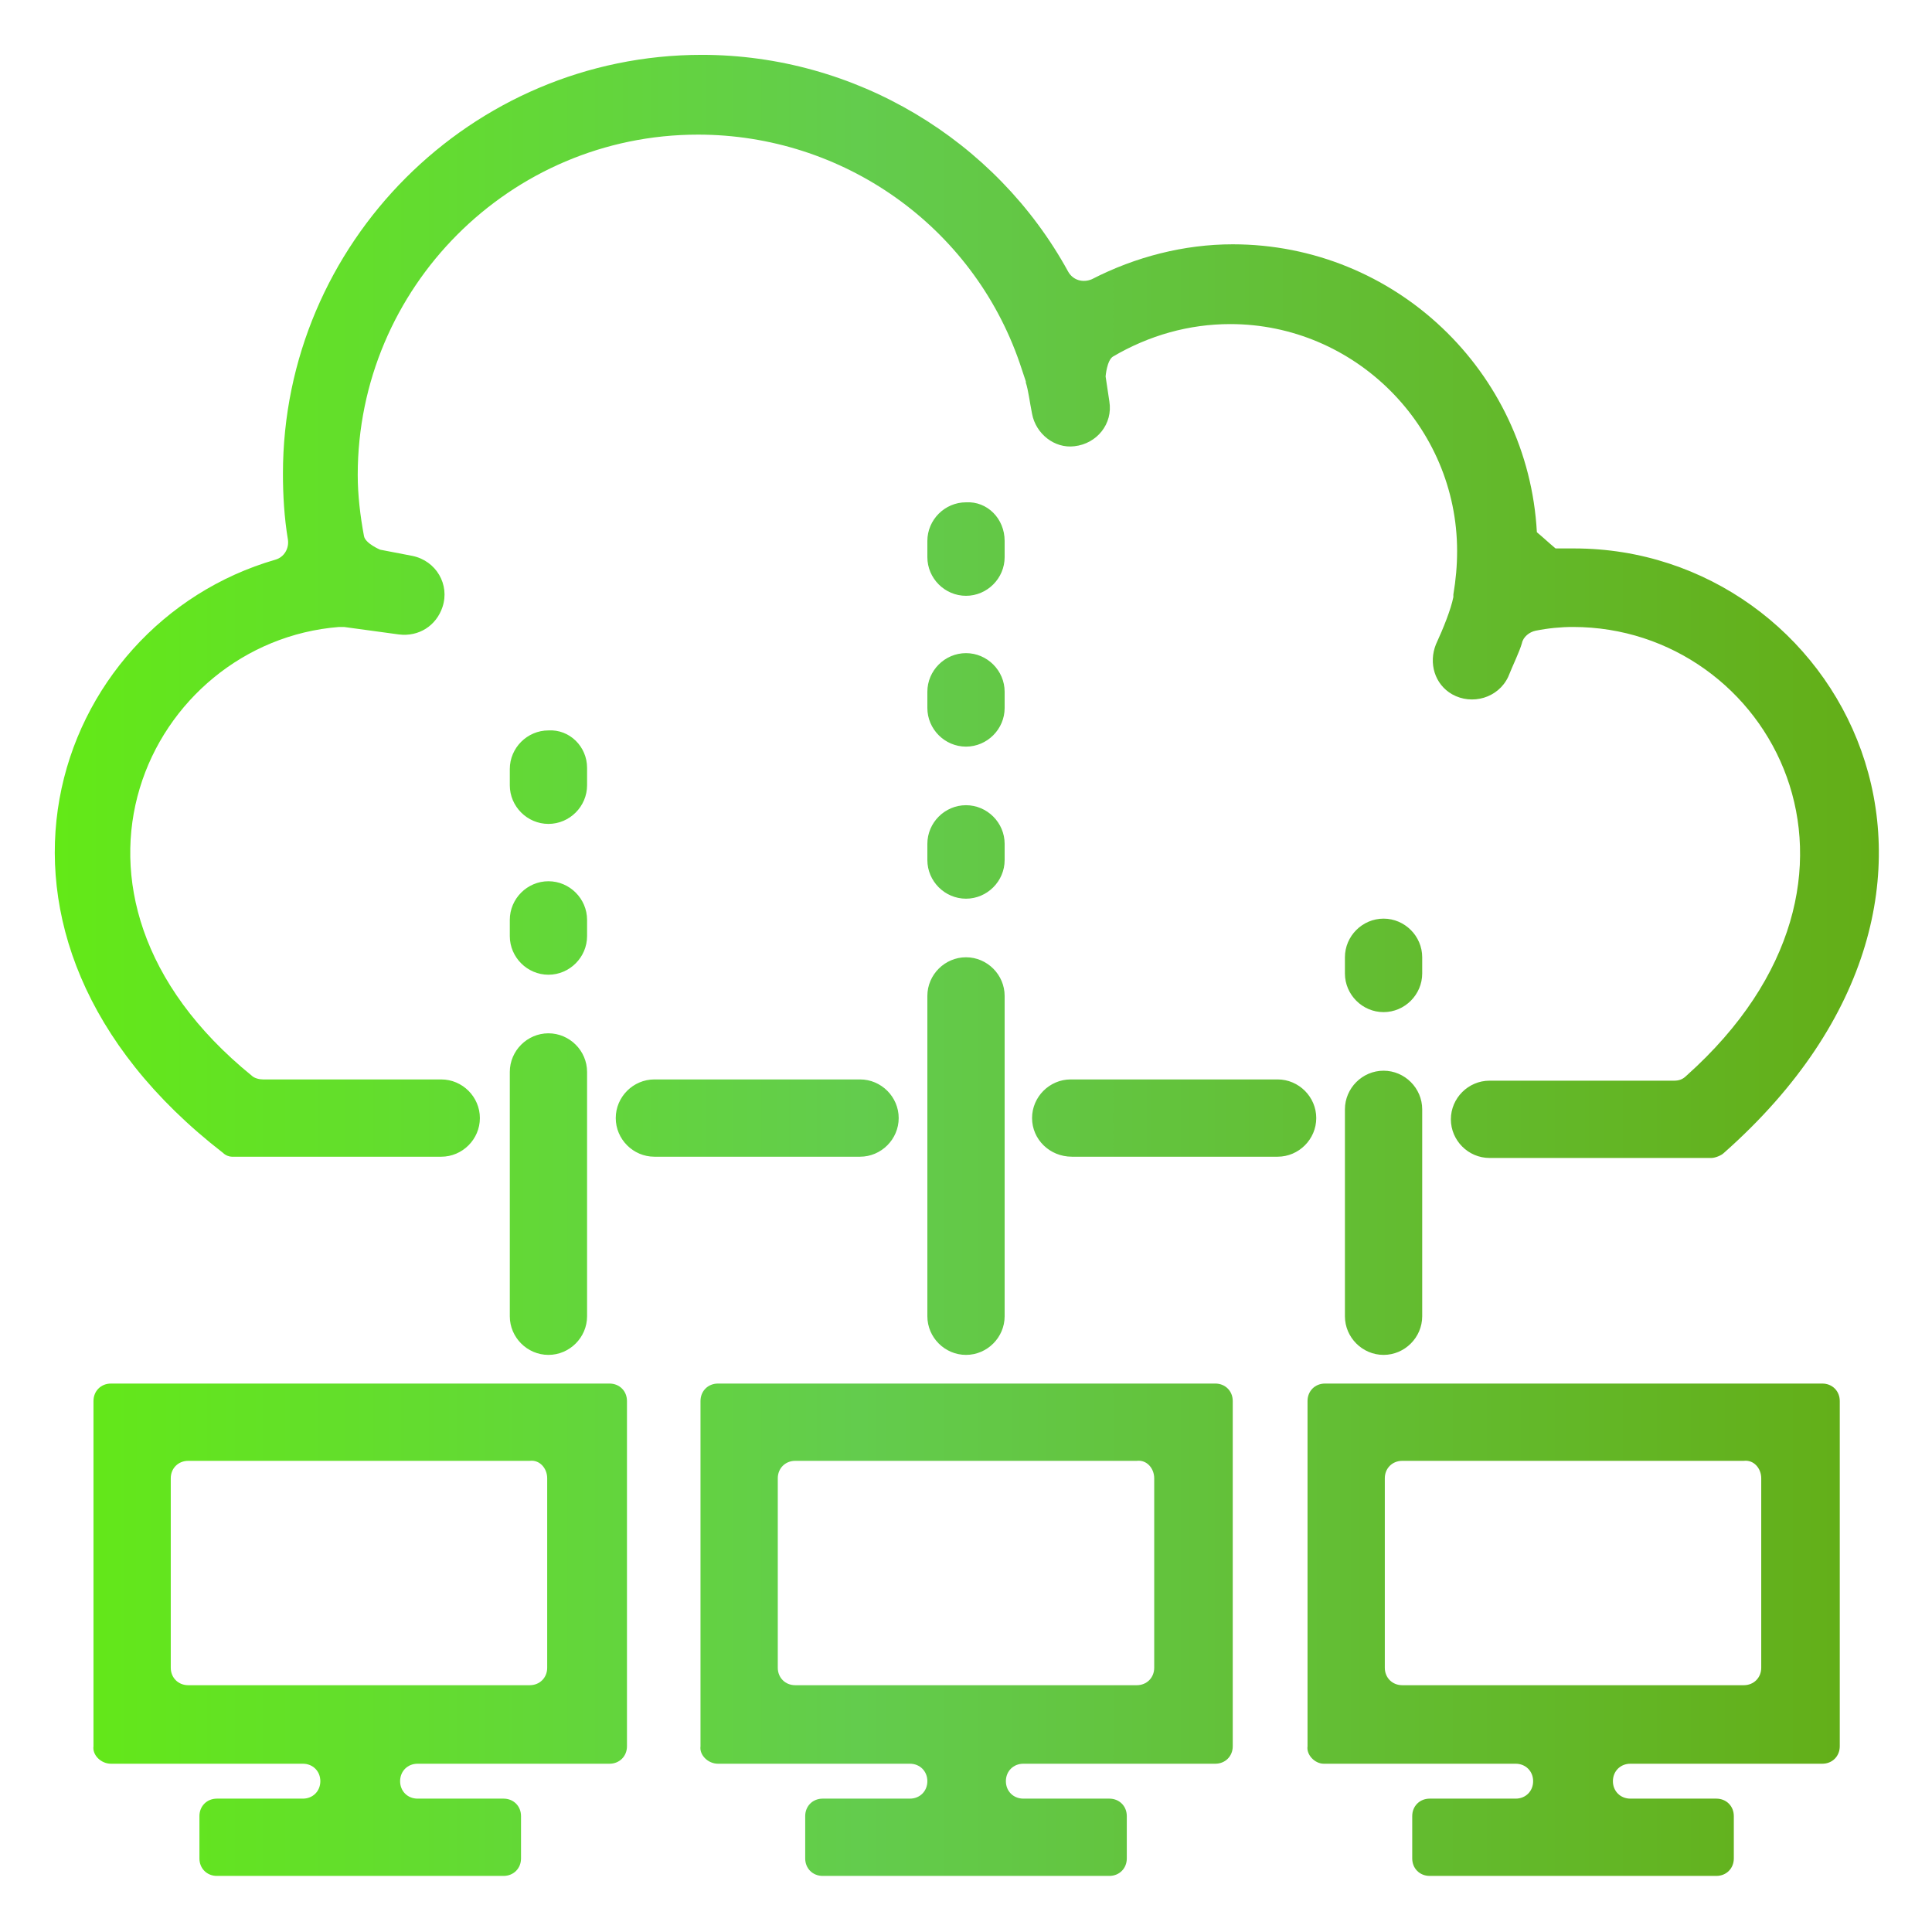 <?xml version="1.0" encoding="utf-8"?>
<!-- Generator: Adobe Illustrator 25.2.3, SVG Export Plug-In . SVG Version: 6.00 Build 0)  -->
<svg version="1.1" xmlns="http://www.w3.org/2000/svg" xmlns:xlink="http://www.w3.org/1999/xlink" x="0px" y="0px"
	 viewBox="0 0 155 155" style="enable-background:new 0 0 155 155;" xml:space="preserve">
<style type="text/css">
	.st0{fill:#FFFFFF;}
	.st1{fill:url(#SVGID_1_);}
	.st2{fill:url(#SVGID_2_);}
	.st3{fill:url(#SVGID_3_);}
	.st4{display:none;fill:none;stroke:#DA9D28;stroke-width:3;stroke-miterlimit:10;}
	.st5{fill:url(#SVGID_4_);}
	.st6{fill:url(#SVGID_5_);}
	.st7{fill:url(#SVGID_6_);}
	.st8{fill:url(#SVGID_7_);}
	.st9{fill:url(#SVGID_8_);}
	.st10{fill:url(#SVGID_9_);}
	.st11{display:none;fill:none;stroke:#515050;stroke-width:5.564;stroke-linejoin:round;stroke-miterlimit:10;}
	.st12{fill:url(#SVGID_10_);}
	.st13{fill:url(#SVGID_11_);}
	.st14{fill:url(#SVGID_12_);}
	.st15{fill:url(#SVGID_13_);}
	.st16{fill:url(#SVGID_14_);}
	.st17{fill:url(#SVGID_15_);}
	.st18{fill:url(#SVGID_16_);}
	.st19{fill:url(#SVGID_17_);}
	.st20{fill:url(#SVGID_18_);}
	.st21{fill:url(#SVGID_19_);}
	.st22{fill:url(#SVGID_20_);}
	.st23{fill:url(#SVGID_21_);}
	.st24{fill:url(#SVGID_22_);}
	.st25{fill:url(#SVGID_23_);}
	.st26{fill:url(#SVGID_24_);}
	.st27{fill:url(#SVGID_25_);}
	.st28{fill:url(#SVGID_26_);}
	.st29{fill:url(#SVGID_27_);}
	.st30{fill:url(#SVGID_28_);}
	.st31{fill:url(#SVGID_29_);}
	.st32{fill:url(#SVGID_30_);}
	.st33{fill:url(#SVGID_31_);}
	.st34{fill:url(#SVGID_32_);}
	.st35{fill:url(#SVGID_33_);}
	.st36{fill:url(#SVGID_34_);}
	.st37{fill:url(#SVGID_35_);}
	.st38{display:none;fill:none;stroke:#DA9C29;stroke-width:2.472;stroke-miterlimit:10;}
	.st39{fill:url(#SVGID_36_);}
	.st40{fill:url(#SVGID_37_);}
	.st41{fill:url(#SVGID_38_);}
	.st42{fill:url(#SVGID_39_);}
	.st43{fill:url(#SVGID_40_);}
	.st44{fill:url(#SVGID_41_);}
	.st45{fill:url(#SVGID_42_);}
	.st46{fill:url(#SVGID_43_);}
	.st47{fill:url(#Consultants_2_);}
	.st48{fill:url(#SVGID_44_);}
	.st49{fill:url(#Rosette_x26_Star_2_);}
	.st50{fill:url(#Consultants_6_);}
	.st51{fill:url(#SVGID_45_);}
	.st52{fill:url(#SVGID_46_);}
	.st53{fill:none;stroke:#FFFFFF;stroke-width:3;stroke-miterlimit:10;}
	.st54{fill:url(#SVGID_47_);}
	.st55{fill:url(#SVGID_48_);}
	.st56{fill:url(#SVGID_49_);}
	.st57{fill:url(#SVGID_50_);}
	.st58{fill:url(#SVGID_51_);}
	.st59{fill:url(#SVGID_52_);}
	.st60{fill:none;stroke:#3663DF;stroke-width:2.835;stroke-linecap:round;stroke-miterlimit:10;stroke-dasharray:7.208,7.208;}
	.st61{fill:none;stroke:#63CC4D;stroke-width:2.835;stroke-linecap:round;stroke-miterlimit:10;stroke-dasharray:7.208,7.208;}
	.st62{fill:#B1B4BC;}
	.st63{fill:#3663DF;}
	.st64{fill:#63CC4D;}
</style>
<g id="Ind_x5F_MaintenancePlans_x26_WorksProgrammes_x5F_rev">
</g>
<g id="InvestRightProject_x5F_green">
</g>
<g id="InvestRightProject_x5F_rev">
</g>
<g id="Ind_x5F_EasyUsePlanningTools_x5F_rev">
</g>
<g id="Ind_x5F_Centralised_x26_Mobile-enabledData_x5F_rev">
</g>
<g id="Ind_x5F_EasyBuildingAssessments_x5F_rev">
</g>
<g id="Ind_x5F_KeepAssetsOperational_x5F_rev">
</g>
<g id="Ind_x5F_ManageYrBudget_x5F_rev">
</g>
<g id="BenFromOurExperience_x5F_rev">
</g>
<g id="BenFromOurExperience_x5F_green">
</g>
<g id="Share_x26_Collaborate_x5F_green">
</g>
<g id="SingleViewofProject_x5F_green">
</g>
<g id="Transparency_x26_Clarity_x5F_green">
</g>
<g id="ReduceWorkload_x5F_green">
</g>
<g id="ForecastFutureSpend_x5F_green">
</g>
<g id="DetailedPortfolioView_x5F_green">
</g>
<g id="DataTransfer_x5F_green">
</g>
<g id="Configurable_x5F_green">
</g>
<g id="AlignToStandards_x5F_green">
</g>
<g id="MinimalTraining_x5F_green">
</g>
<g id="ImproveAccuracy_x5F_green">
</g>
<g id="QuicklyCompleteSurveys_x5F_green">
</g>
<g id="Icon_x5F_BestPractice_x5F_green">
</g>
<g id="StaffEngagement_x5F_green">
</g>
<g id="ProfessionalDevelopment_x5F_green">
</g>
<g id="KeepThingsRunning_x5F_green">
</g>
<g id="HappyStakeholders_x5F_green">
</g>
<g id="EncourageBuy-in_x5F_green">
</g>
<g id="ResourceOnCall_x5F_green">
</g>
<g id="BudgetConfidently_x5F_green_1_">
</g>
<g id="TotalPortfolioView_x5F_green">
	<g id="Layer_73">
	</g>
</g>
<g id="ProvenMethodology_x5F_green">
</g>
<g id="GeographicalReach_x5F_green">
</g>
<g id="ManageRisk_x5F_green">
</g>
<g id="EasytoUpdate_x5F_green">
</g>
<g id="AutoCalculations_x5F_green">
</g>
<g id="ProvenTech_x5F_green">
</g>
<g id="LeadingTech_x5F_green">
</g>
<g id="ImproveEfficiency_x5F_green">
</g>
<g id="ReduceErrors_x5F_green">
</g>
<g id="SaveTime_x5F_green">
</g>
<g id="DomainKnowlege_x5F_green">
</g>
<g id="RefLibrary_x5F_green">
	<linearGradient id="SVGID_1_" gradientUnits="userSpaceOnUse" x1="4.375" y1="77.5" x2="150.625" y2="77.5">
		<stop  offset="0" style="stop-color:#63E917"/>
		<stop  offset="0.441" style="stop-color:#63CC4D"/>
		<stop  offset="1" style="stop-color:#63AE17"/>
	</linearGradient>
	<path class="st1" d="M106.2,141.5h15.4c0.8,0,1.4,0.6,1.4,1.4l0,0c0,0.8-0.6,1.4-1.4,1.4h-6.9c-0.8,0-1.4,0.6-1.4,1.4v3.4
		c0,0.8,0.6,1.4,1.4,1.4h23c0.8,0,1.4-0.6,1.4-1.4v-3.4c0-0.8-0.6-1.4-1.4-1.4h-6.9c-0.8,0-1.4-0.6-1.4-1.4l0,0
		c0-0.8,0.6-1.4,1.4-1.4h15.4c0.8,0,1.4-0.6,1.4-1.4v-27.7c0-0.8-0.6-1.4-1.4-1.4h-39.9c-0.8,0-1.4,0.6-1.4,1.4v27.7
		C104.8,140.8,105.5,141.5,106.2,141.5z M141.3,118.6v15.2c0,0.8-0.6,1.4-1.4,1.4h-27.4c-0.8,0-1.4-0.6-1.4-1.4v-15.2
		c0-0.8,0.6-1.4,1.4-1.4h27.4C140.7,117.1,141.3,117.8,141.3,118.6z M57.6,141.5h15.4c0.8,0,1.4,0.6,1.4,1.4l0,0
		c0,0.8-0.6,1.4-1.4,1.4H66c-0.8,0-1.4,0.6-1.4,1.4v3.4c0,0.8,0.6,1.4,1.4,1.4h23c0.8,0,1.4-0.6,1.4-1.4v-3.4c0-0.8-0.6-1.4-1.4-1.4
		h-6.9c-0.8,0-1.4-0.6-1.4-1.4l0,0c0-0.8,0.6-1.4,1.4-1.4h15.4c0.8,0,1.4-0.6,1.4-1.4v-27.7c0-0.8-0.6-1.4-1.4-1.4H57.6
		c-0.8,0-1.4,0.6-1.4,1.4v27.7C56.1,140.8,56.8,141.5,57.6,141.5z M92.6,118.6v15.2c0,0.8-0.6,1.4-1.4,1.4H63.8
		c-0.8,0-1.4-0.6-1.4-1.4v-15.2c0-0.8,0.6-1.4,1.4-1.4h27.4C92,117.1,92.6,117.8,92.6,118.6z M8.9,141.5h15.4c0.8,0,1.4,0.6,1.4,1.4
		l0,0c0,0.8-0.6,1.4-1.4,1.4h-6.9c-0.8,0-1.4,0.6-1.4,1.4v3.4c0,0.8,0.6,1.4,1.4,1.4h23c0.8,0,1.4-0.6,1.4-1.4v-3.4
		c0-0.8-0.6-1.4-1.4-1.4h-6.9c-0.8,0-1.4-0.6-1.4-1.4l0,0c0-0.8,0.6-1.4,1.4-1.4h15.4c0.8,0,1.4-0.6,1.4-1.4v-27.7
		c0-0.8-0.6-1.4-1.4-1.4H8.9c-0.8,0-1.4,0.6-1.4,1.4v27.7C7.4,140.8,8.1,141.5,8.9,141.5z M43.9,118.6v15.2c0,0.8-0.6,1.4-1.4,1.4
		H15.1c-0.8,0-1.4-0.6-1.4-1.4v-15.2c0-0.8,0.6-1.4,1.4-1.4h27.4C43.3,117.1,43.9,117.8,43.9,118.6z M17.9,92.5
		C-4.7,75,4.1,50.1,22.1,44.9c0.7-0.2,1.1-0.9,1-1.6c-0.3-1.8-0.4-3.6-0.4-5.3c0-18.5,15.1-33.6,33.6-33.6
		c12.3,0,23.6,6.8,29.4,17.4c0.4,0.7,1.2,0.9,1.9,0.6c3.5-1.8,7.4-2.8,11.3-2.8c13,0,23.7,10.2,24.4,23.1c0.6,0.5,0.9,0.8,1.5,1.3
		c0.5,0,1,0,1.5,0c21.2,0,36.2,27.1,12,48.5c-0.2,0.2-0.7,0.4-1,0.4l-17.8,0c-1.7,0-3.1-1.4-3.1-3.1v0c0-1.7,1.4-3.1,3.1-3.1l14.8,0
		c0.4,0,0.7-0.1,1-0.4c17.8-15.9,6.7-36-9.1-36c-1,0-2,0.1-3,0.3c-0.5,0.1-1,0.5-1.1,1c-0.2,0.7-0.7,1.7-1.1,2.7
		c-0.8,1.7-2.9,2.3-4.5,1.4l0,0c-1.4-0.8-1.9-2.5-1.3-4c0.6-1.3,1.2-2.8,1.4-3.8l0-0.2c0.2-1.2,0.3-2.3,0.3-3.5
		c0-10-8.2-18.2-18.2-18.2c-3.3,0-6.5,0.9-9.4,2.6c-0.5,0.3-0.6,1.6-0.6,1.6l0.3,2c0.3,1.8-1,3.4-2.8,3.6h0c-1.6,0.2-3.1-1-3.4-2.6
		c-0.2-1-0.3-1.9-0.5-2.5c0,0,0-0.1,0-0.1l-0.5-1.5c-3.8-11-14.2-18.3-25.8-18.3c-15.1,0-27.3,12.3-27.3,27.3c0,1.6,0.2,3.3,0.5,4.9
		c0.1,0.6,1.3,1.1,1.3,1.1l2.6,0.5c1.9,0.4,3,2.3,2.4,4.1v0c-0.5,1.5-1.9,2.4-3.5,2.2l-4.4-0.6l-0.4,0c-15.2,1.2-25.1,21.3-7,36
		c0.2,0.2,0.6,0.3,0.9,0.3l14.3,0c1.7,0,3.1,1.4,3.1,3.1v0c0,1.7-1.4,3.1-3.1,3.1l-16.8,0C18.4,92.8,18.1,92.7,17.9,92.5z
		 M80.6,43.4v1.3c0,1.7-1.4,3.1-3.1,3.1l0,0c-1.7,0-3.1-1.4-3.1-3.1v-1.3c0-1.7,1.4-3.1,3.1-3.1l0,0C79.2,40.2,80.6,41.6,80.6,43.4z
		 M114.1,76.8v1.3c0,1.7-1.4,3.1-3.1,3.1h0c-1.7,0-3.1-1.4-3.1-3.1v-1.3c0-1.7,1.4-3.1,3.1-3.1h0C112.7,73.7,114.1,75.1,114.1,76.8z
		 M80.6,55.5v1.3c0,1.7-1.4,3.1-3.1,3.1l0,0c-1.7,0-3.1-1.4-3.1-3.1v-1.3c0-1.7,1.4-3.1,3.1-3.1l0,0C79.2,52.4,80.6,53.8,80.6,55.5z
		 M80.6,67.7V69c0,1.7-1.4,3.1-3.1,3.1l0,0c-1.7,0-3.1-1.4-3.1-3.1v-1.3c0-1.7,1.4-3.1,3.1-3.1l0,0C79.2,64.6,80.6,66,80.6,67.7z
		 M47.1,61.6V63c0,1.7-1.4,3.1-3.1,3.1h0c-1.7,0-3.1-1.4-3.1-3.1v-1.3c0-1.7,1.4-3.1,3.1-3.1h0C45.7,58.5,47.1,59.9,47.1,61.6z
		 M47.1,73.8v1.3c0,1.7-1.4,3.1-3.1,3.1h0c-1.7,0-3.1-1.4-3.1-3.1v-1.3c0-1.7,1.4-3.1,3.1-3.1h0C45.7,70.7,47.1,72.1,47.1,73.8z
		 M82.8,89.7L82.8,89.7c0-1.7,1.4-3.1,3.1-3.1h16.6c1.7,0,3.1,1.4,3.1,3.1l0,0c0,1.7-1.4,3.1-3.1,3.1H86
		C84.2,92.8,82.8,91.4,82.8,89.7z M49.4,89.7L49.4,89.7c0-1.7,1.4-3.1,3.1-3.1H69c1.7,0,3.1,1.4,3.1,3.1l0,0c0,1.7-1.4,3.1-3.1,3.1
		H52.5C50.8,92.8,49.4,91.4,49.4,89.7z M107.9,105.6V89c0-1.7,1.4-3.1,3.1-3.1l0,0c1.7,0,3.1,1.4,3.1,3.1v16.6
		c0,1.7-1.4,3.1-3.1,3.1l0,0C109.3,108.7,107.9,107.3,107.9,105.6z M74.4,105.6V79.9c0-1.7,1.4-3.1,3.1-3.1l0,0
		c1.7,0,3.1,1.4,3.1,3.1v25.7c0,1.7-1.4,3.1-3.1,3.1l0,0C75.8,108.7,74.4,107.3,74.4,105.6z M40.9,105.6V86c0-1.7,1.4-3.1,3.1-3.1h0
		c1.7,0,3.1,1.4,3.1,3.1v19.6c0,1.7-1.4,3.1-3.1,3.1h0C42.3,108.7,40.9,107.3,40.9,105.6z"/>
	<circle class="st4" cx="77.5" cy="77.5" r="108.8"/>
</g>
<g id="DemonstratedExpertise_x5F_green">
</g>
<g id="Knowledge_x26_Confidence_x5F_green">
</g>
<g id="KnowledgeOnCall_x5F_green">
</g>
<g id="MakeBetterDecisions_x5F_green">
</g>
<g id="OneSourceofTruth_x5F_green">
</g>
<g id="KeyFact_x5F_6_x5F_ExpConsultants_x5F_rev">
</g>
<g id="KeyFact_x5F_6_x5F_ExpConsultants_x5F_green">
</g>
<g id="KeyFact_x5F_5_x5F_ISO_x5F_rev">
</g>
<g id="KeyFact_x5F_5_x5F_ISO_x5F_green">
</g>
<g id="KeyFact_x5F_4_x5F_UsedbyXLeadingOrg_x5F_rev">
</g>
<g id="KeyFact_x5F_4_x5F_UsedbyXLeadingOrg_x5F_green">
</g>
<g id="KeyFact_x5F_3_x5F_ExpConsultants_x5F_rev">
</g>
<g id="KeyFact_x5F_3_x5F_ExpConsultants_x5F_green">
</g>
<g id="KeyFact_x5F_2_x5F_MakingAssManWork_x5F_rev">
</g>
<g id="KeyFact_x5F_2_x5F_MakingAssManWork_x5F_green">
</g>
<g id="KeyFact_x5F_NAMS_x5F_rev">
</g>
<g id="KeyFact_x5F_NAMS_x5F_green">
</g>
<g id="Training_x5F_rev">
</g>
<g id="Training_x5F_green">
</g>
<g id="KeyFact_x5F_300_x2C_000AssessSurveys_x5F_rev">
</g>
<g id="KeyFact_x5F_300_x2C_000AssessSurveys_x5F_green">
</g>
<g id="KeyFact_x5F_500_x2C_000Properties_x5F_rev">
</g>
<g id="KeyFact_x5F_500_x2C_000Properties_x5F_green">
</g>
<g id="KeyFact_x5F__x24_150_x2B_Billion_x5F_rev">
</g>
<g id="KeyFact_x5F__x24_150_x2B_Billion_x5F_green">
</g>
<g id="We_x27_reGrowing_x5F_rev">
</g>
<g id="We_x27_reGrowing_x5F_green">
</g>
<g id="OurServices_x5F_rev">
</g>
<g id="OurServices_x5F_green">
</g>
<g id="OurSoftware_x5F_rev">
</g>
<g id="OurSoftware_x5F_green">
</g>
<g id="Assess_x2B_Analyse_x2B_Plan_x5F_solid">
</g>
<g id="Assess_x2B_Analyse_x2B_Plan">
</g>
<g id="Plan_x5F_grey_solid">
</g>
<g id="Analyse_x5F_blue_solid">
</g>
<g id="Assess_x5F_green_solid">
</g>
<g id="Plan_x5F_grey">
</g>
<g id="Analyse_x5F_blue">
</g>
<g id="Assess_x5F_green">
</g>
<g id="Workings">
</g>
</svg>
